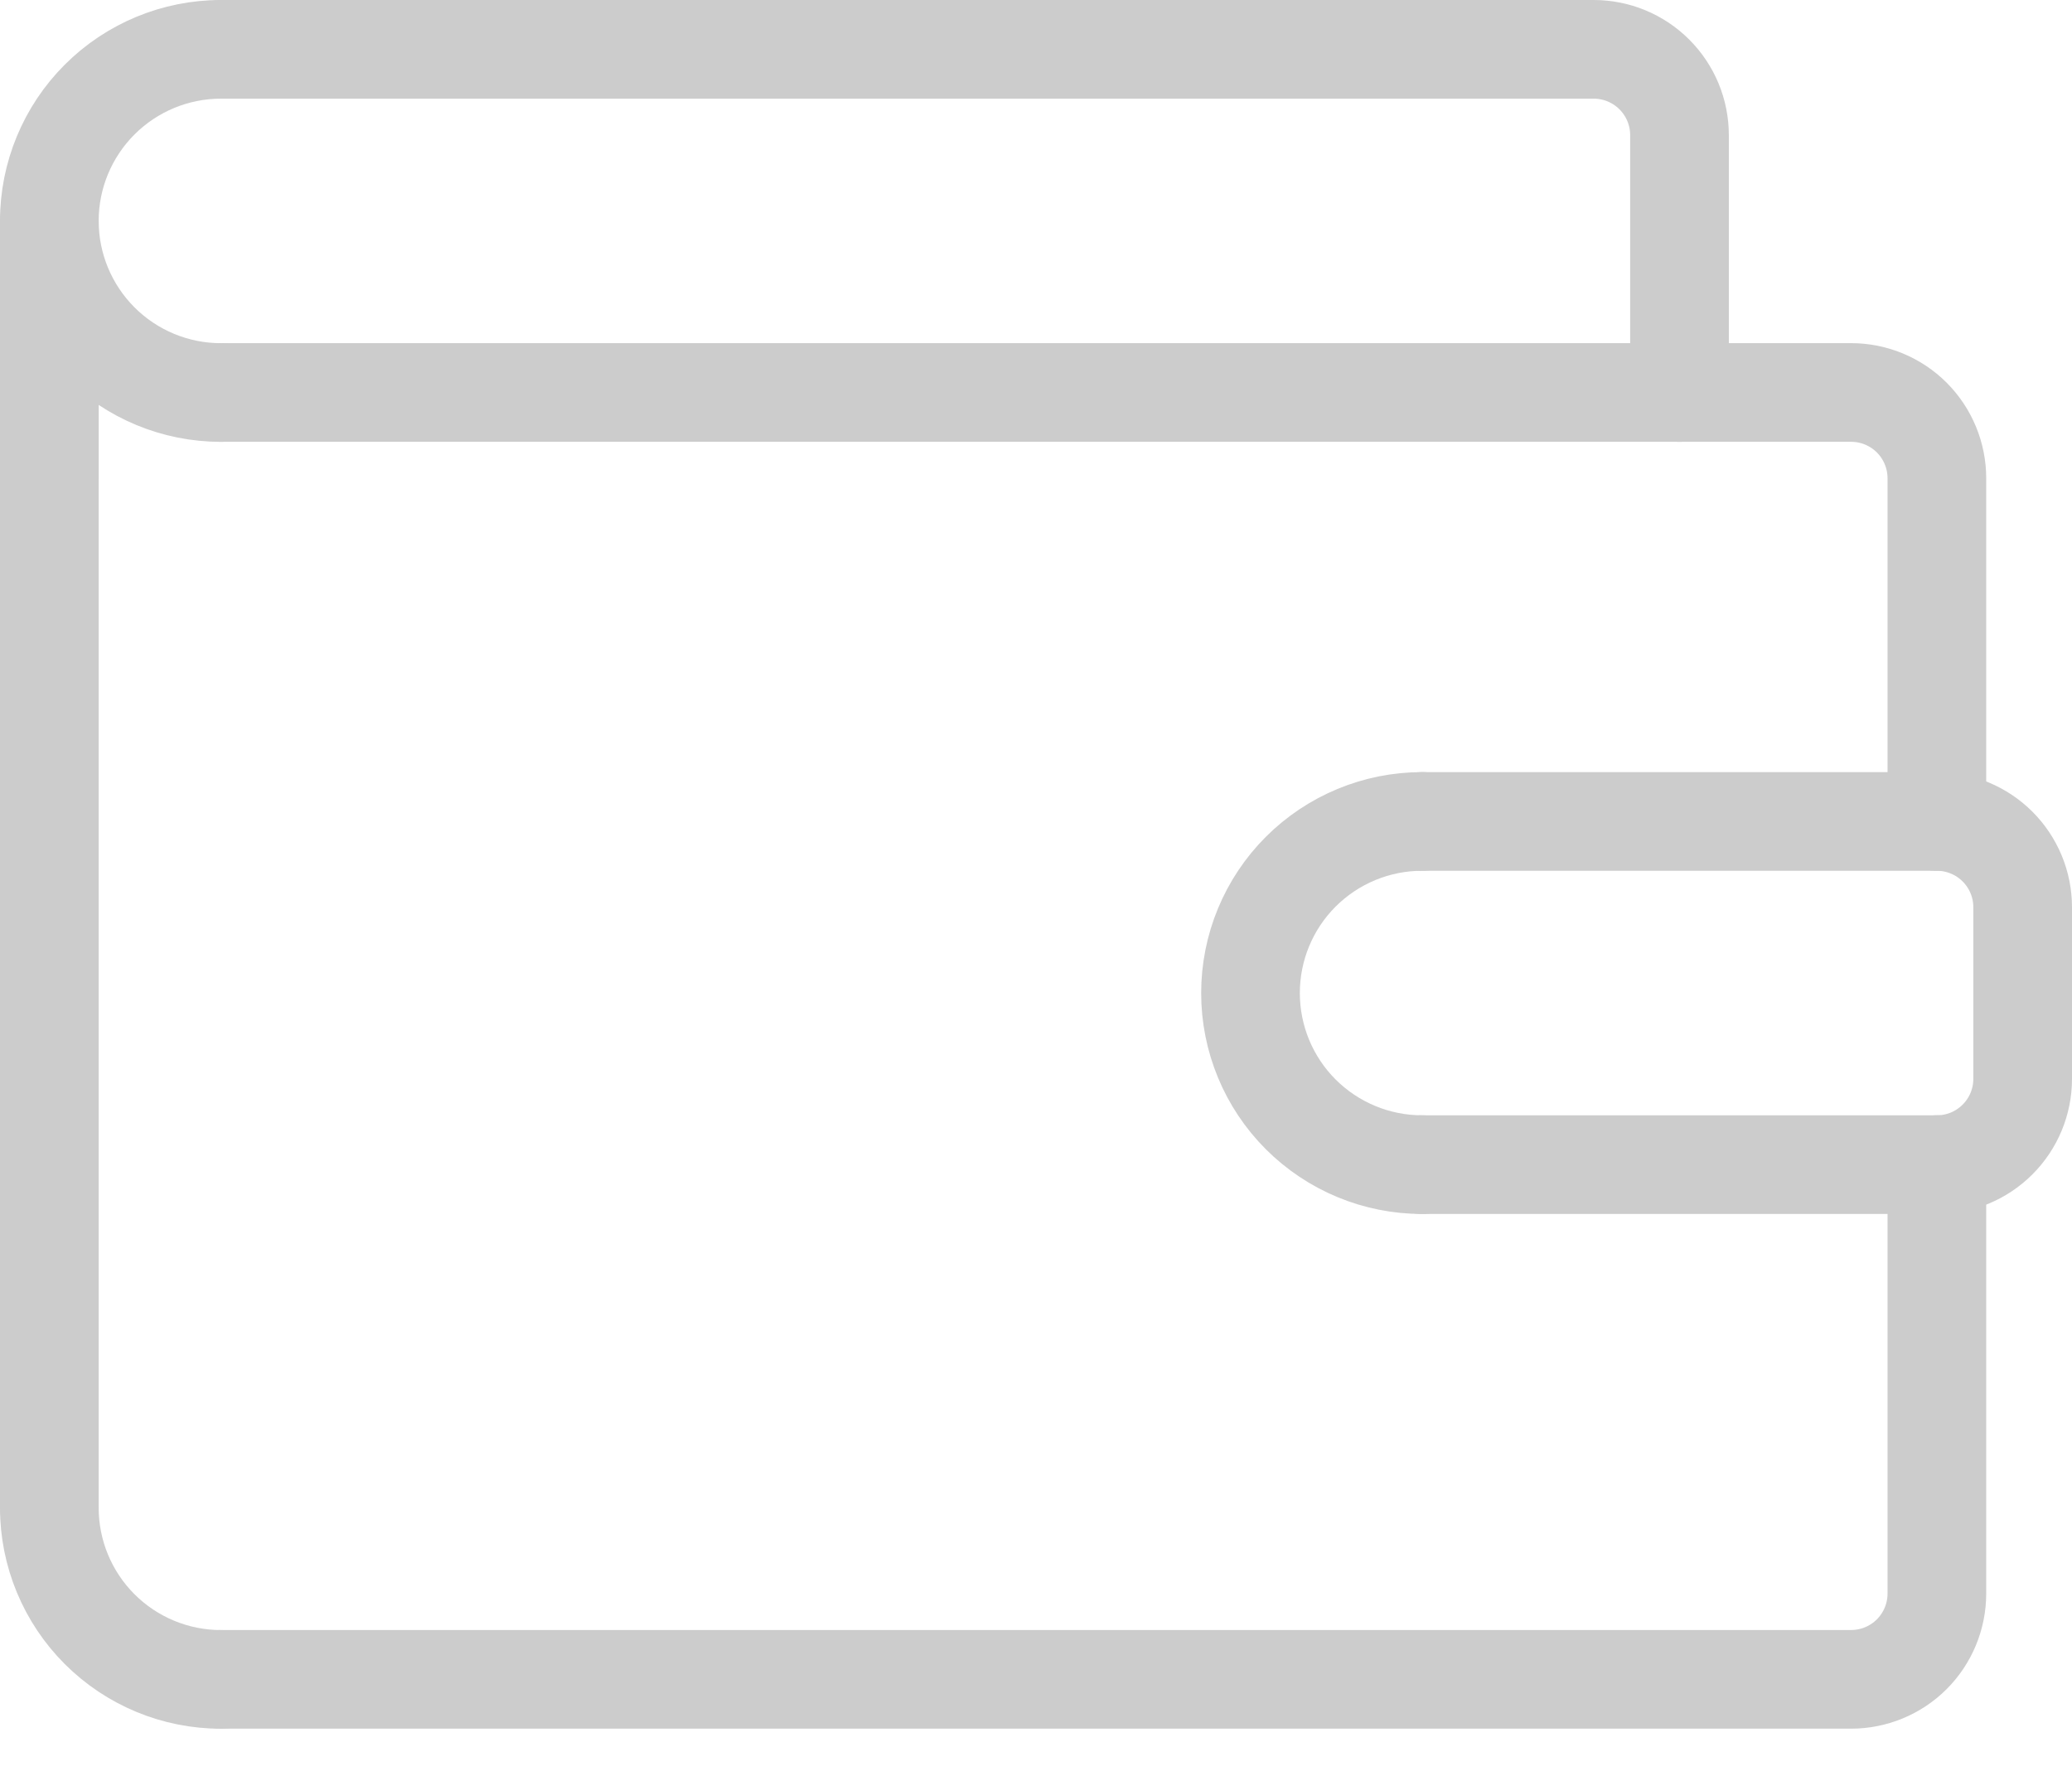 <?xml version="1.0" encoding="UTF-8"?> <svg xmlns="http://www.w3.org/2000/svg" width="42" height="36" viewBox="0 0 42 36" fill="none"><path d="M1 7.956V9.695V30.565" stroke="#CCCCCC" stroke-width="2" stroke-linecap="round" stroke-linejoin="round"></path><path d="M1 9.696V4.479" stroke="#CCCCCC" stroke-width="2" stroke-linecap="round" stroke-linejoin="round"></path><path d="M39.261 23.608V32.304C39.261 32.765 39.078 33.208 38.752 33.534C38.426 33.86 37.983 34.043 37.522 34.043H4.479" stroke="#CCCCCC" stroke-width="2" stroke-linecap="round" stroke-linejoin="round"></path><path d="M4.479 7.956H37.522C37.983 7.956 38.426 8.139 38.752 8.465C39.078 8.792 39.261 9.234 39.261 9.695V16.652" stroke="#CCCCCC" stroke-width="2" stroke-linecap="round" stroke-linejoin="round"></path><path d="M4.478 1C3.556 1 2.671 1.367 2.019 2.019C1.367 2.671 1 3.556 1 4.478C1 5.401 1.367 6.285 2.019 6.938C2.671 7.59 3.556 7.957 4.478 7.957" stroke="#CCCCCC" stroke-width="2" stroke-linecap="round" stroke-linejoin="round"></path><path d="M34.044 7.957V2.739C34.044 2.278 33.861 1.836 33.534 1.509C33.208 1.183 32.766 1 32.305 1H4.479" stroke="#CCCCCC" stroke-width="2" stroke-linecap="round" stroke-linejoin="round"></path><path d="M1 30.565C1 31.488 1.367 32.373 2.019 33.025C2.671 33.677 3.556 34.044 4.478 34.044" stroke="#CCCCCC" stroke-width="2" stroke-linecap="round" stroke-linejoin="round"></path><path d="M28.826 23.609C27.903 23.609 27.019 23.242 26.366 22.59C25.714 21.938 25.348 21.053 25.348 20.131C25.348 19.208 25.714 18.323 26.366 17.671C27.019 17.019 27.903 16.652 28.826 16.652" stroke="#CCCCCC" stroke-width="2" stroke-linecap="round" stroke-linejoin="round"></path><path d="M28.826 23.609H39.261C39.722 23.609 40.165 23.426 40.491 23.099C40.817 22.773 41 22.331 41 21.87V18.392C41 17.93 40.817 17.488 40.491 17.162C40.165 16.836 39.722 16.652 39.261 16.652H28.826" stroke="#CCCCCC" stroke-width="2" stroke-linecap="round" stroke-linejoin="round"></path></svg> 